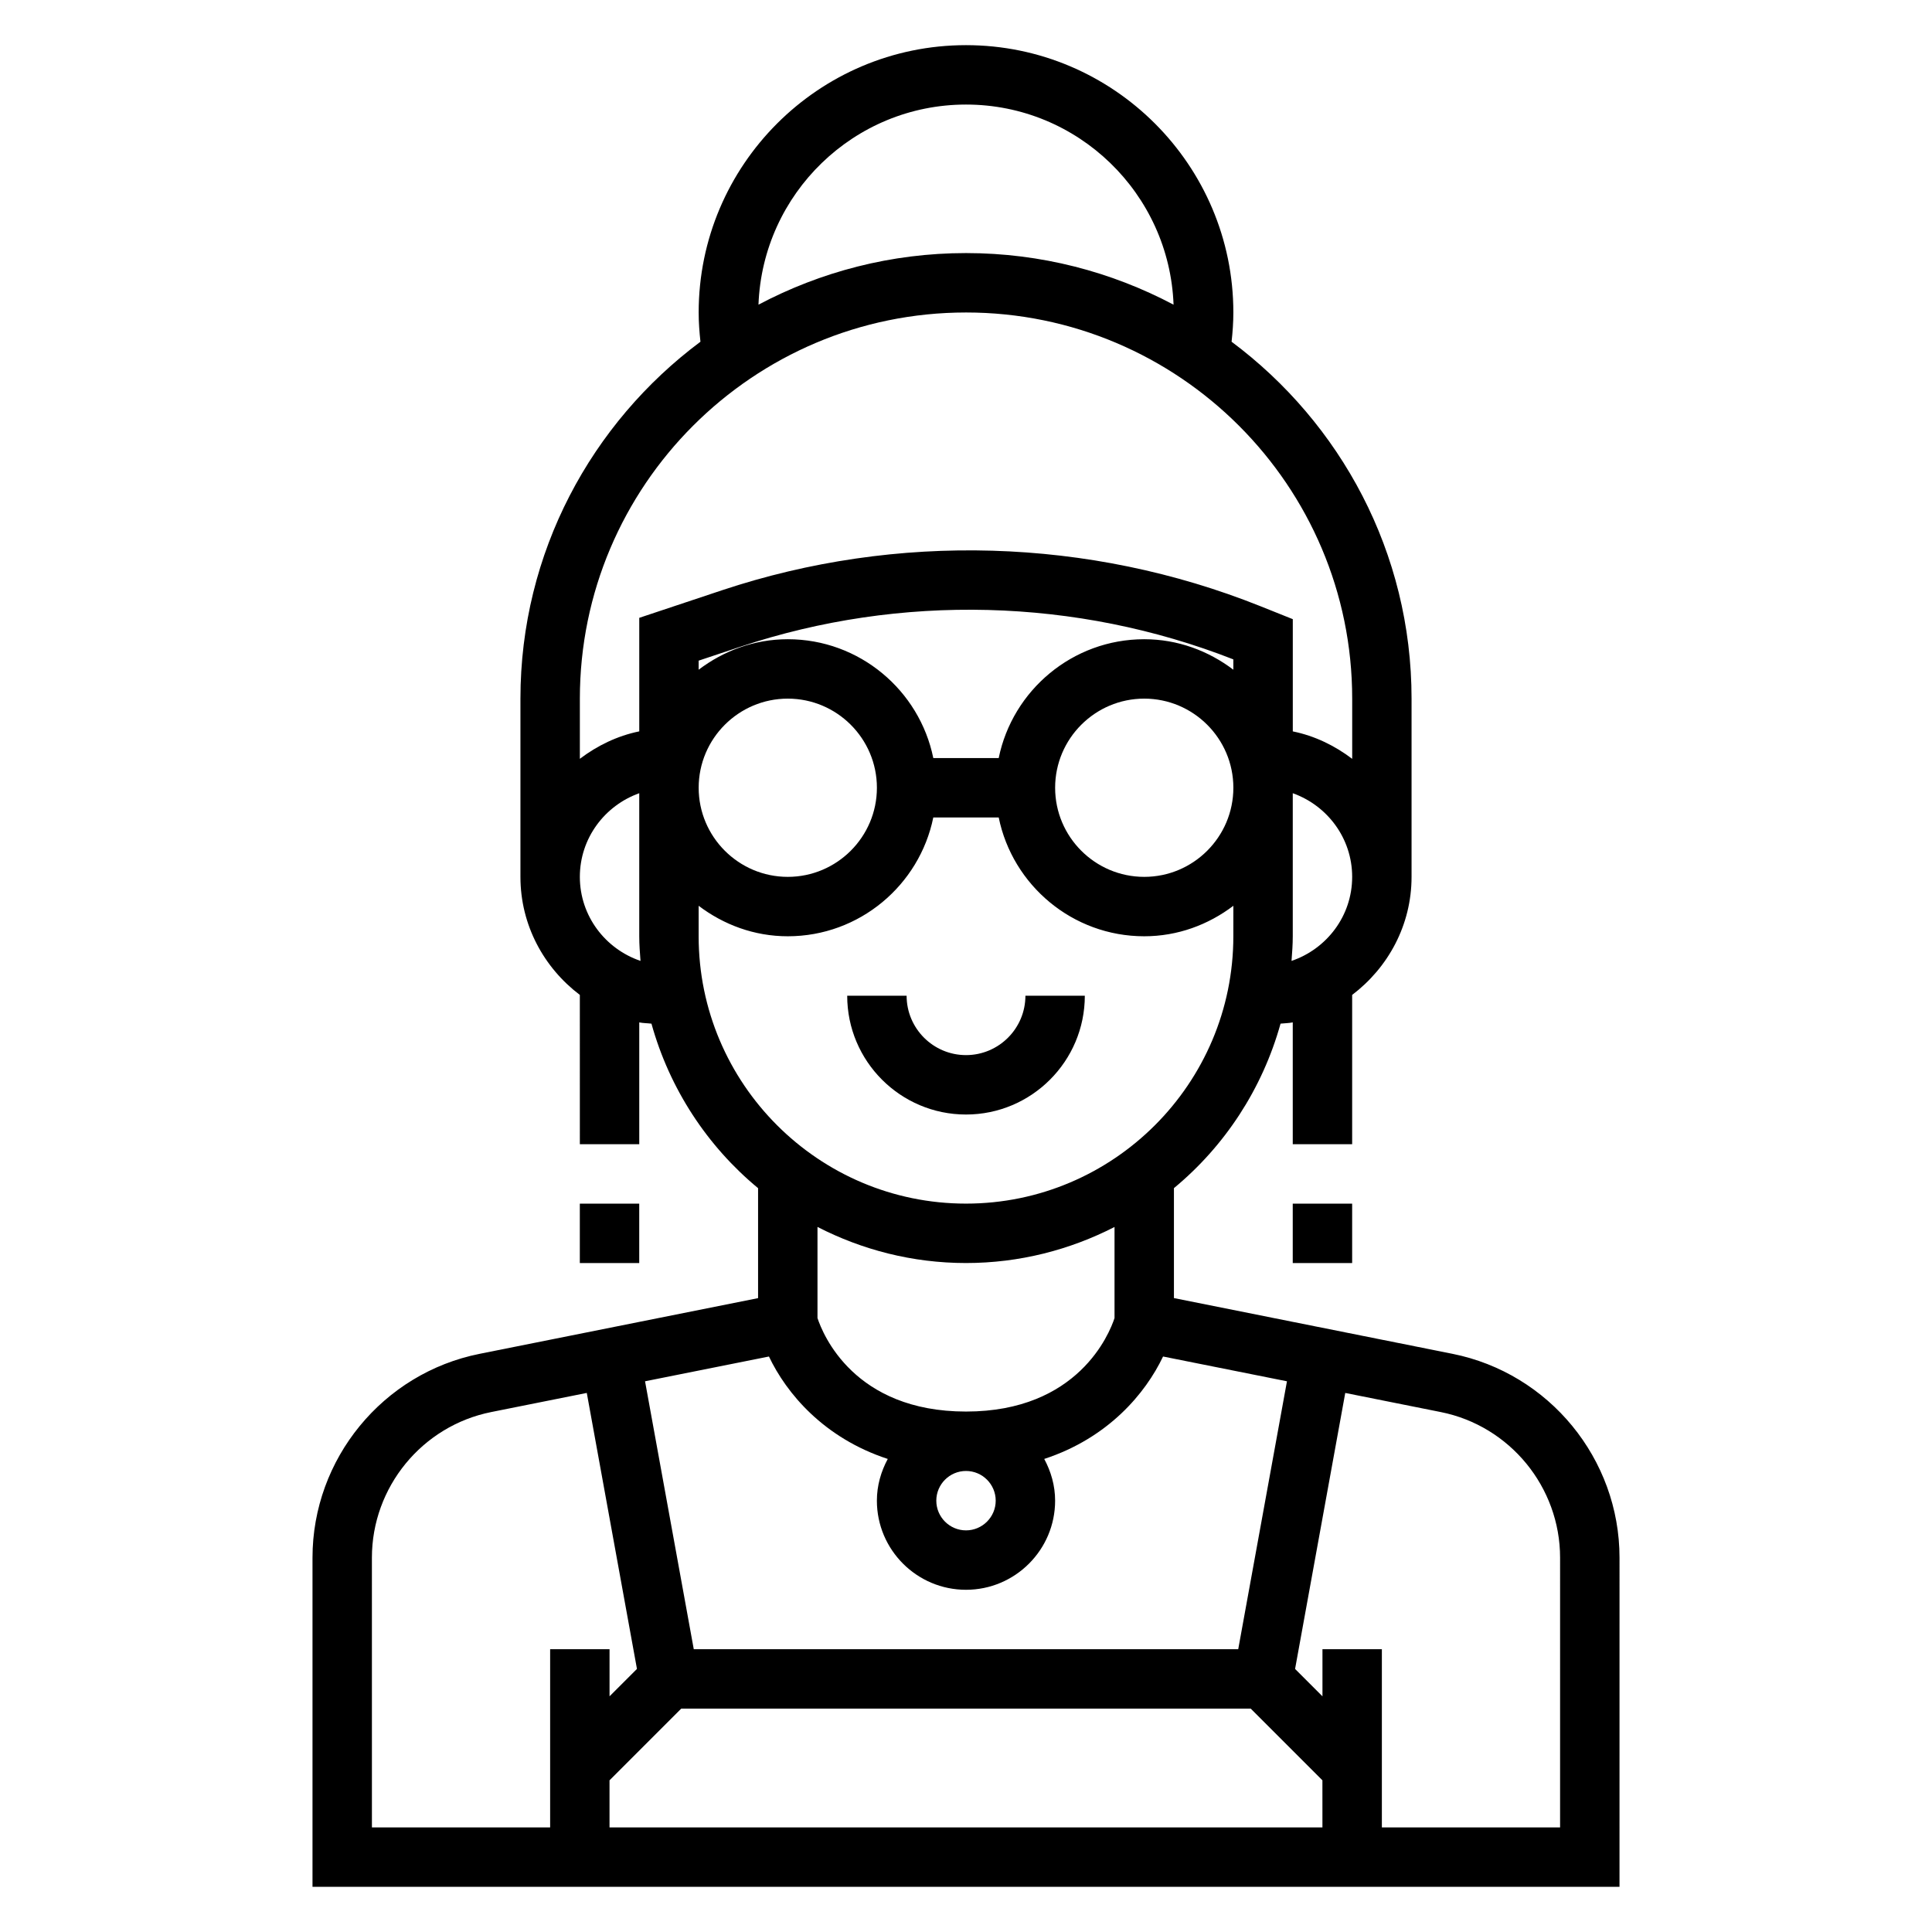 <?xml version="1.0" encoding="UTF-8"?>
<!-- Uploaded to: SVG Repo, www.svgrepo.com, Generator: SVG Repo Mixer Tools -->
<svg fill="#000000" width="800px" height="800px" version="1.1" viewBox="144 144 512 512" xmlns="http://www.w3.org/2000/svg">
 <g>
  <path d="m528.89 502.77-73.785-14.762v-29.141c13.469-11.141 23.441-26.301 28.254-43.594 1.07-0.125 2.188-0.109 3.234-0.332v32.289h15.742v-39.566c9.5-7.195 15.742-18.484 15.742-31.285v-47.23c0-38.723-18.812-73.043-47.695-94.59 0.285-2.574 0.469-5.156 0.469-7.746 0-39.062-31.789-70.848-70.848-70.848-39.062 0-70.848 31.789-70.848 70.848 0 2.59 0.188 5.18 0.473 7.746-28.887 21.547-47.707 55.871-47.707 94.59v47.23c0 12.809 6.242 24.098 15.742 31.285l0.004 39.566h15.742v-32.281c1.047 0.211 2.164 0.195 3.234 0.332 4.809 17.293 14.785 32.457 28.254 43.594v29.141l-73.785 14.762c-25.664 5.121-44.297 27.848-44.297 54.023v87.23h346.37l0.004-87.23c0-26.176-18.633-48.902-44.297-54.031zm-120.22-157.88h-17.336c-3.66-17.941-19.555-31.488-38.566-31.488-8.895 0-17.02 3.078-23.617 8.078v-2.402l11.117-3.707c42.398-14.129 89-12.918 130.58 3.371v2.738c-6.594-5-14.719-8.078-23.613-8.078-19.004 0-34.906 13.547-38.566 31.488zm-32.281 7.871c0 13.02-10.598 23.617-23.617 23.617s-23.617-10.598-23.617-23.617 10.598-23.617 23.617-23.617 23.617 10.598 23.617 23.617zm70.848-23.617c13.02 0 23.617 10.598 23.617 23.617s-10.598 23.617-23.617 23.617-23.617-10.598-23.617-23.617 10.598-23.617 23.617-23.617zm39.031 69.504c0.164-2.164 0.328-4.32 0.328-6.527v-37.91c9.141 3.258 15.742 11.918 15.742 22.168 0.004 10.367-6.758 19.105-16.07 22.27zm-86.262-226.94c29.684 0 53.898 23.617 55 53.035-16.445-8.699-35.141-13.676-55-13.676s-38.559 4.977-55 13.672c1.098-29.418 25.312-53.031 55-53.031zm0 55.102c56.426 0 102.34 45.91 102.34 102.34v15.949c-4.598-3.481-9.895-6.086-15.742-7.273v-29.742l-8.613-3.449c-45.375-18.137-96.328-19.641-142.7-4.195l-21.879 7.293v30.086c-5.848 1.195-11.148 3.793-15.742 7.273v-15.941c0-56.426 45.906-102.34 102.34-102.34zm-102.34 149.57c0-10.25 6.606-18.91 15.742-22.168v37.91c0 2.203 0.164 4.359 0.332 6.527-9.312-3.164-16.074-11.902-16.074-22.27zm31.484 15.742v-8.078c6.598 5 14.723 8.078 23.617 8.078 19.004 0 34.906-13.547 38.566-31.488h17.336c3.66 17.941 19.555 31.488 38.566 31.488 8.895 0 17.02-3.078 23.617-8.078l-0.004 8.078c0 39.062-31.789 70.848-70.848 70.848-39.062 0.004-70.852-31.785-70.852-70.848zm70.852 86.594c14.176 0 27.535-3.496 39.359-9.555v24.145c-1.348 4.09-9.613 24.77-39.359 24.77-29.66 0-37.941-20.484-39.359-24.781v-24.145c11.82 6.07 25.18 9.566 39.359 9.566zm7.871 62.977c0 4.336-3.535 7.871-7.871 7.871s-7.871-3.535-7.871-7.871c0-4.336 3.535-7.871 7.871-7.871s7.871 3.535 7.871 7.871zm-60.094-38.203c4.629 9.738 14.508 21.586 31.488 27.145-1.781 3.312-2.883 7.043-2.883 11.059 0 13.02 10.598 23.617 23.617 23.617s23.617-10.598 23.617-23.617c0-4.016-1.102-7.746-2.883-11.059 16.98-5.559 26.859-17.406 31.488-27.145l32.836 6.566-12.914 70.996h-144.29l-12.91-70.996zm146.68 124.8h-188.93v-12.484l19.004-19.004h150.92l19 19zm-251.9-71.488c0-18.695 13.305-34.938 31.645-38.598l25.301-5.062 13.297 73.141-7.266 7.258v-12.484h-15.742v47.23h-47.23zm314.88 71.488h-47.23v-47.23h-15.742v12.484l-7.258-7.258 13.297-73.141 25.301 5.062c18.332 3.66 31.633 19.898 31.633 38.594z"/>
  <path d="m400 439.36c17.367 0 31.488-14.121 31.488-31.488h-15.742c0 8.684-7.062 15.742-15.742 15.742-8.684 0-15.742-7.062-15.742-15.742h-15.742c-0.008 17.363 14.113 31.488 31.48 31.488z"/>
  <path d="m297.66 462.98h15.742v15.742h-15.742z"/>
  <path d="m486.59 462.98h15.742v15.742h-15.742z"/>
 </g>
</svg>